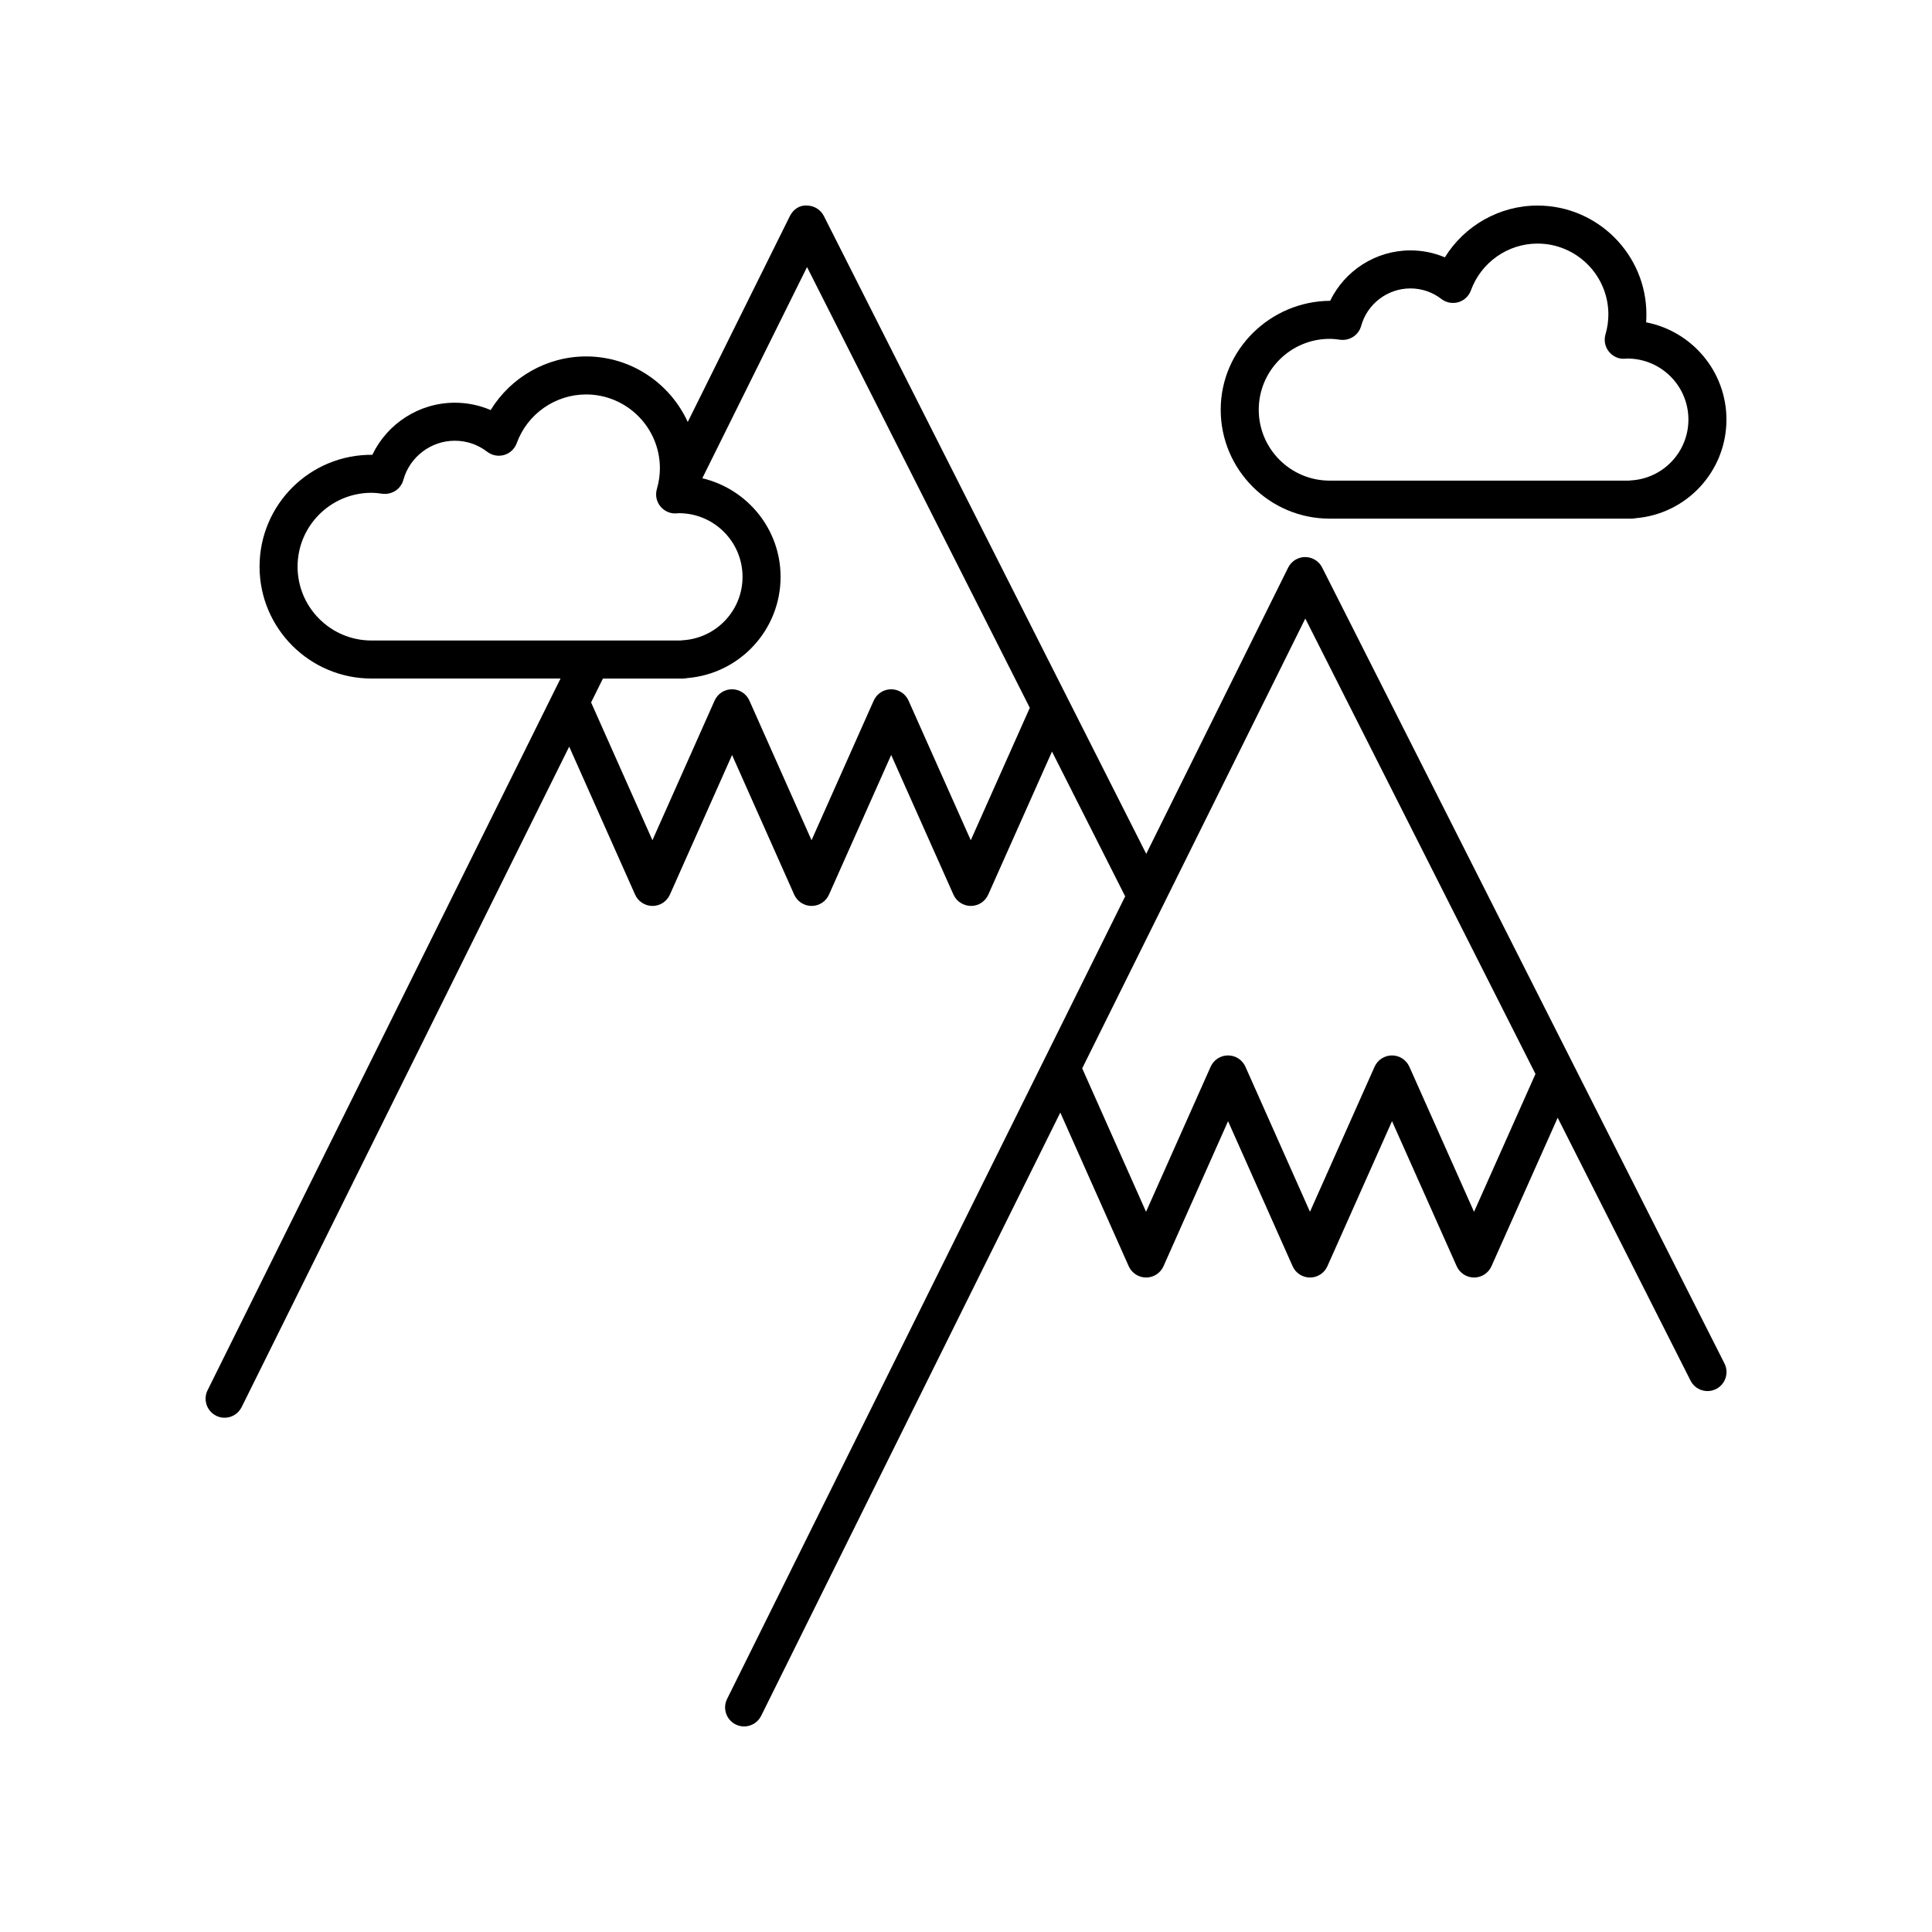 <?xml version="1.0" encoding="UTF-8"?>
<!-- Uploaded to: ICON Repo, www.iconrepo.com, Generator: ICON Repo Mixer Tools -->
<svg fill="#000000" width="800px" height="800px" version="1.1" viewBox="144 144 512 512" xmlns="http://www.w3.org/2000/svg">
 <g>
  <path d="m201.28 519.19c0.719 0.359 1.48 0.523 2.231 0.523 1.855 0 3.637-1.027 4.519-2.801l86.812-175.05 17.469 39.23c0.812 1.82 2.613 2.992 4.606 2.992 1.988 0 3.793-1.168 4.606-2.988l16.48-37.012 16.469 37.004c0.812 1.82 2.613 2.992 4.606 2.992 1.988 0 3.793-1.168 4.606-2.988l16.488-37.02 16.5 37.02c0.812 1.812 2.613 2.988 4.606 2.988 1.988 0 3.789-1.168 4.606-2.988l16.902-37.918 19.277 38.137c0.035 0.074 0.098 0.125 0.137 0.195l-105.52 212.74c-1.234 2.492-0.215 5.516 2.277 6.75 0.719 0.359 1.48 0.527 2.231 0.527 1.855 0 3.637-1.027 4.519-2.801l79.281-159.88 18.133 40.723c0.812 1.812 2.613 2.988 4.606 2.988 1.988 0 3.793-1.168 4.606-2.988l17.113-38.441 17.109 38.438c0.812 1.82 2.613 2.992 4.606 2.992 1.988 0 3.793-1.168 4.606-2.988l17.129-38.449 17.141 38.449c0.812 1.812 2.613 2.988 4.606 2.988 1.988 0 3.789-1.168 4.606-2.988l17.547-39.359 35.211 69.672c1.254 2.484 4.281 3.477 6.769 2.223 2.484-1.254 3.477-4.289 2.223-6.769l-106.62-210.94c-0.855-1.699-2.602-2.766-4.5-2.766h-0.02c-1.906 0.004-3.648 1.094-4.492 2.801l-37.609 75.844-85.43-169.03c-0.859-1.699-2.602-2.766-4.5-2.766-1.969-0.176-3.664 1.082-4.516 2.801l-27.055 54.551c-4.68-10.23-14.984-17.371-26.949-17.371-10.414 0-19.965 5.531-25.281 14.211-2.984-1.281-6.191-1.945-9.5-1.945-9.422 0-17.891 5.508-21.855 13.801-16.566-0.125-29.891 13.215-29.891 29.645 0 16.344 13.297 29.645 29.641 29.645h50.125l-93.543 188.62c-1.23 2.496-0.215 5.519 2.281 6.754zm288.64-211.27 60.996 120.69-16.281 36.535-17.141-38.457c-0.812-1.812-2.613-2.988-4.606-2.988-1.988 0-3.793 1.168-4.606 2.988l-17.125 38.445-17.109-38.441c-0.812-1.82-2.613-2.992-4.606-2.992-1.988 0-3.793 1.168-4.606 2.988l-17.121 38.445-16.918-38.008zm-267.06-13.754c0-10.793 8.777-19.566 19.562-19.566 0.977 0 1.93 0.102 2.867 0.242 2.5 0.344 4.926-1.184 5.602-3.648 1.688-6.121 7.297-10.395 13.637-10.395 3.125 0 6.098 1.012 8.602 2.938 1.273 0.973 2.941 1.281 4.481 0.836 1.543-0.453 2.777-1.613 3.324-3.117 2.797-7.727 10.184-12.922 18.379-12.922 10.793 0 19.566 8.777 19.566 19.566 0 1.832-0.273 3.684-0.801 5.5-0.453 1.566-0.133 3.25 0.871 4.523 1.004 1.273 2.578 2.035 4.188 1.926 0.035 0 0.746-0.047 0.781-0.047 9.301 0 16.863 7.566 16.863 16.867 0 8.941-7.008 16.328-15.949 16.812-0.168 0.012-0.328 0.031-0.492 0.055l-81.918 0.004c-10.789-0.008-19.562-8.781-19.562-19.574zm102.24 29.645c0.371 0 0.742-0.047 1.094-0.121 13.895-1.164 24.668-12.793 24.668-26.816 0-12.711-8.883-23.316-20.742-26.133l27.754-55.969 59.035 116.81-15.645 35.094-16.5-37.023c-0.812-1.812-2.613-2.988-4.606-2.988-1.988 0-3.793 1.168-4.606 2.988l-16.484 37.016-16.473-37.012c-0.812-1.82-2.613-2.992-4.606-2.992-1.988 0-3.793 1.168-4.606 2.988l-16.48 37.016-16.258-36.52 3.141-6.328h21.312z"/>
  <path d="m580.24 229.42c0.051-0.695 0.074-1.387 0.074-2.082 0-15.914-12.949-28.863-28.863-28.863-10.098 0-19.355 5.336-24.547 13.723-2.867-1.215-5.953-1.84-9.133-1.84-9.148 0-17.383 5.332-21.266 13.359-15.809 0.086-29.004 12.902-29.004 28.863 0 15.914 12.949 28.863 28.863 28.863h80.055c0.371 0 0.742-0.047 1.094-0.121 13.527-1.141 24.012-12.461 24.012-26.125 0-12.777-9.18-23.453-21.285-25.777zm-4.082 41.895c-0.168 0.012-0.332 0.031-0.492 0.055h-79.301c-10.359 0-18.785-8.43-18.785-18.785 0-10.359 8.43-18.785 18.785-18.785 0.938 0 1.848 0.098 2.746 0.23 2.504 0.348 4.926-1.184 5.606-3.648 1.617-5.856 6.984-9.949 13.055-9.949 2.988 0 5.836 0.969 8.23 2.812 1.27 0.973 2.934 1.281 4.481 0.836 1.543-0.453 2.769-1.613 3.32-3.117 2.691-7.43 9.785-12.414 17.648-12.414 10.359 0 18.785 8.43 18.785 18.785 0 1.762-0.258 3.535-0.766 5.281-0.457 1.566-0.133 3.25 0.871 4.523 1.008 1.281 2.57 2.047 4.191 1.926 0.035 0 0.707-0.039 0.742-0.047 8.918 0 16.172 7.254 16.172 16.172 0 8.586-6.715 15.664-15.289 16.125z"/>
 </g>
</svg>